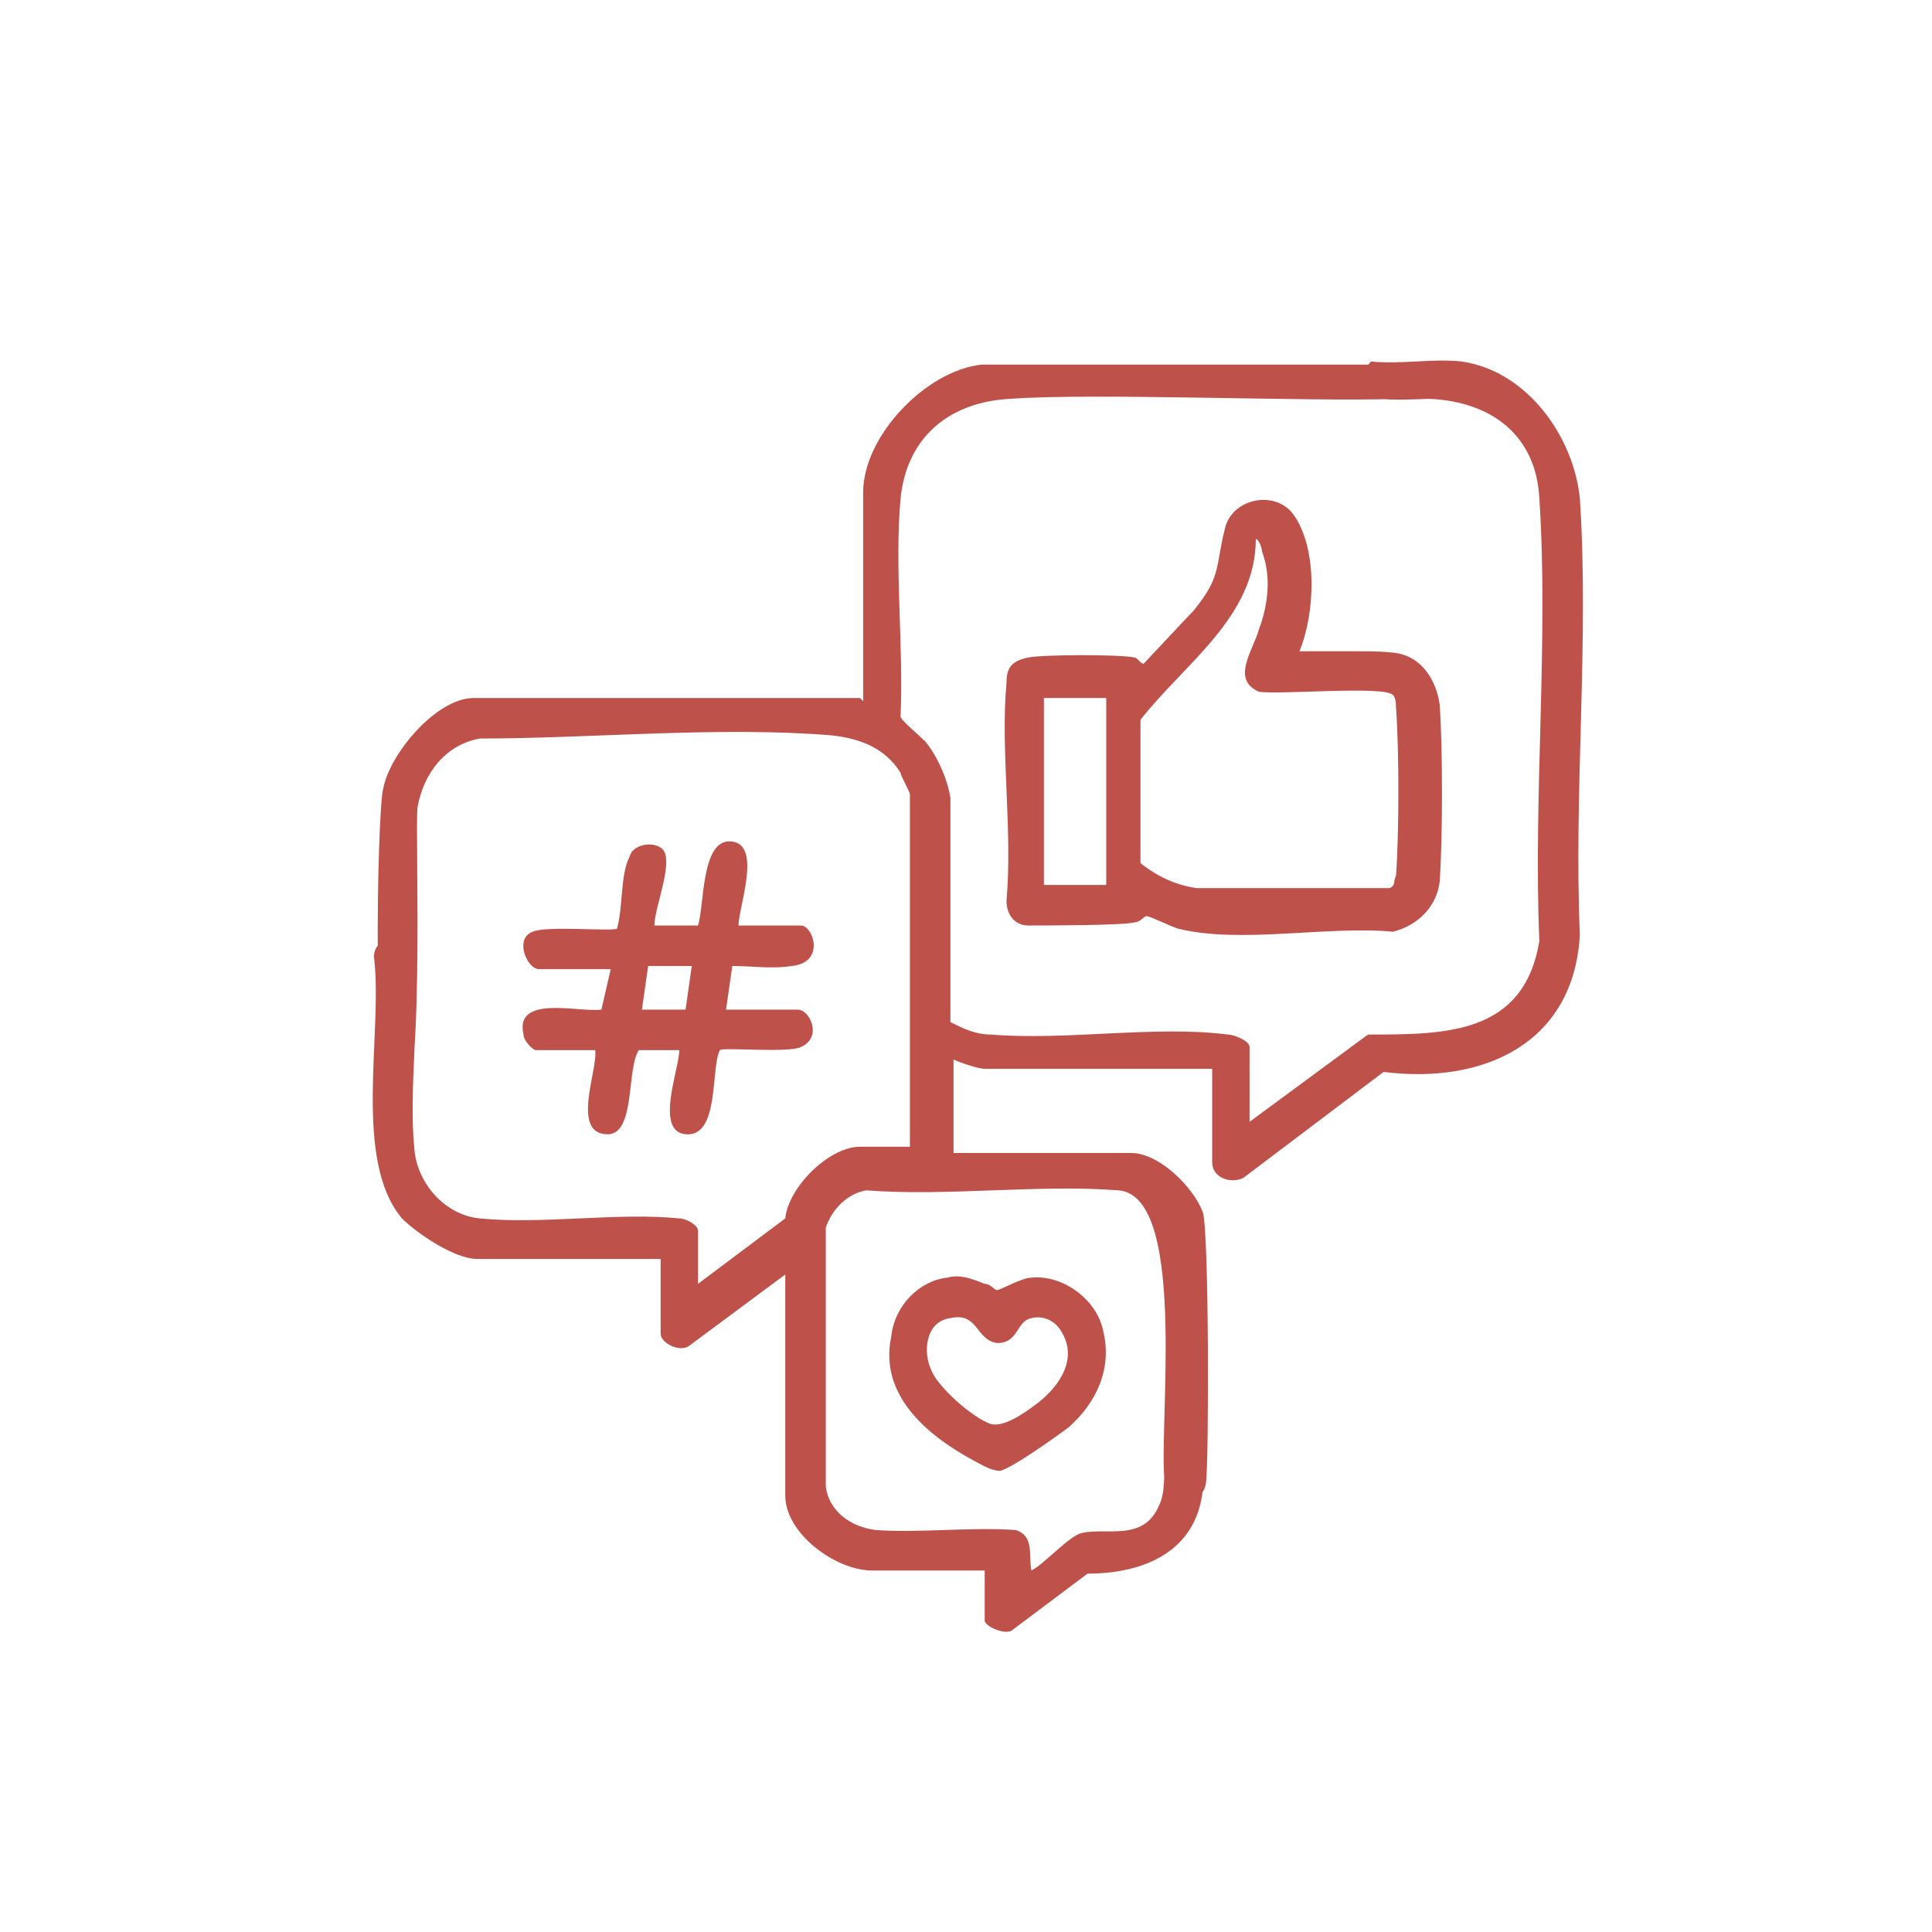 <?xml version="1.0" encoding="utf-8"?>
<!-- Generator: Adobe Illustrator 26.3.1, SVG Export Plug-In . SVG Version: 6.00 Build 0)  -->
<svg version="1.1" id="Capa_1" xmlns="http://www.w3.org/2000/svg" xmlns:xlink="http://www.w3.org/1999/xlink" x="0px" y="0px"
	 viewBox="0 0 62 62" style="enable-background:new 0 0 62 62;" xml:space="preserve">
<style type="text/css">
	.st0{fill:#BF514B;}
</style>
<path class="st0" d="M44.9,11.6c0.4,0.4,0.4,1-0.1,1.2c-2.7,0.1-9.7-0.2-12.4,0c-1.9,0.1-3.3,1.2-3.5,3.2c-0.2,2.2,0.1,4.7,0,7
	c0,0.1,0.6,0.6,0.8,0.8c0.4,0.5,0.7,1.2,0.8,1.8v7.2c0.4,0.2,0.8,0.4,1.3,0.4c2.4,0.2,5.3-0.3,7.6,0c0.2,0,0.7,0.2,0.7,0.4V36
	l3.8-2.8c2.5,0,5,0,5.5-3c-0.2-4.6,0.3-9.6,0-14.2c-0.1-2-1.5-3.1-3.5-3.2c-0.4,0-1.7,0.1-1.9-0.1c-0.4-0.3-0.3-0.8,0-1.1
	c0.9,0.1,2-0.1,2.9,0c2.1,0.3,3.6,2.4,3.8,4.4c0.3,4.6-0.2,9.4,0,14c-0.2,3.5-3.1,4.8-6.3,4.4l-4.5,3.4c-0.4,0.2-1,0-1-0.5v-3h-7.3
	c-0.2,0-0.8-0.2-1-0.3v3h5.7c0.9,0,2,1.1,2.3,1.9c0.2,0.6,0.2,8,0.1,8.7c-0.1,0.7-1.1,0.7-1.3,0.1c-0.3-1.4,0.8-9.3-1.5-9.5
	c-2.6-0.2-5.5,0.2-8.1,0c-0.6,0.1-1.1,0.6-1.3,1.2v8.3c0.1,0.8,0.8,1.3,1.6,1.4c1.4,0.1,3-0.1,4.5,0c0.6,0.2,0.4,0.8,0.5,1.3
	c0.4-0.2,1.2-1.1,1.6-1.2c0.8-0.2,2,0.3,2.5-0.9c0.4-0.8-0.2-2.5,0.8-2.4c0.8,0,0.7,1.2,0.6,1.9c-0.2,2-1.9,2.7-3.7,2.7l-2.4,1.8
	c-0.2,0.2-0.9-0.1-0.9-0.3v-1.6H28c-1.2,0-2.8-1.2-2.8-2.4v-7.1l-3.1,2.3c-0.3,0.2-0.9-0.1-0.9-0.4v-2.4h-5.9
	c-0.7,0-1.9-0.8-2.4-1.3c-1.6-1.9-0.6-6-0.9-8.4c0-0.7,1.2-0.9,1.3-0.2c0.2,2-0.2,4.4,0,6.4c0.1,1.1,1,2.1,2.1,2.2
	c2,0.2,4.4-0.2,6.4,0c0.2,0,0.6,0.2,0.6,0.4v1.7l2.8-2.1c0.1-1,1.4-2.3,2.4-2.3h1.6V25.5c0-0.1-0.3-0.6-0.3-0.7
	c-0.5-0.8-1.3-1.1-2.2-1.2c-3.6-0.3-7.7,0.1-11.3,0.1c-1.1,0.2-1.8,1.1-2,2.2c-0.1,0.6,0.3,10.3-0.7,10.1
	c-0.8-0.1-0.6-10.1-0.4-10.7c0.2-1.1,1.7-2.9,2.9-2.9h12.4l0.1,0.1v-6.7c0-1.8,2-3.9,3.8-4.1h13.4V11.6z"/>
<path class="st0" d="M22.2,31h-1.4l-0.2,1.4H22L22.2,31z M21,29.7h1.4c0.2-0.6,0.1-2.7,1-2.7c1.1,0,0.3,2.1,0.3,2.7h2
	c0.4,0,0.8,1.2-0.3,1.3c-0.6,0.1-1.3,0-1.9,0l-0.2,1.4h2.3c0.4,0,0.8,0.9,0.1,1.2c-0.4,0.2-2.5,0-2.6,0.1c-0.3,0.6,0,2.8-1.1,2.7
	c-1-0.1-0.2-2.1-0.2-2.7h-1.3c-0.4,0.6-0.1,2.7-1,2.7c-1.2,0-0.3-2.1-0.4-2.7h-1.9c-0.1,0-0.4-0.3-0.4-0.5c-0.3-1.3,1.8-0.7,2.5-0.8
	l0.3-1.3h-2.3c-0.4,0-0.8-1-0.2-1.2c0.4-0.2,2.6,0,2.7-0.1c0.2-0.7,0.1-1.7,0.4-2.3c0.1-0.4,0.7-0.5,1-0.3
	C21.7,27.5,21,29.1,21,29.7"/>
<path class="st0" d="M30.5,42.3c-0.8,0.1-0.9,1.1-0.6,1.7c0.2,0.5,1.3,1.5,1.9,1.7c0.4,0.1,1-0.3,1.4-0.6c0.7-0.5,1.4-1.4,0.9-2.3
	c-0.2-0.4-0.6-0.6-1-0.5c-0.5,0.1-0.4,0.8-1.1,0.8C31.3,43,31.4,42.1,30.5,42.3 M30.4,41c0.4-0.1,0.7,0,1.2,0.2
	c0.2,0,0.3,0.2,0.4,0.2c0.1,0,0.8-0.4,1.1-0.4c1-0.1,2.1,0.7,2.3,1.7c0.3,1.2-0.2,2.3-1.1,3.1c-0.4,0.3-1.8,1.3-2.2,1.4
	c-0.3,0-0.6-0.2-0.8-0.3c-1.5-0.8-3.1-2.1-2.7-4C28.7,41.9,29.5,41.1,30.4,41"/>
<path class="st0" d="M35.5,22.4h-2v6h2V22.4z M44.7,22.3c-0.3-0.3-3.6,0-4.3-0.1c-0.9-0.4-0.2-1.3,0-2c0.3-0.8,0.4-1.7,0.1-2.5
	c0-0.1-0.1-0.4-0.2-0.4c0,2.5-2.3,4-3.7,5.8v4.6c0.5,0.4,1.1,0.7,1.8,0.8h6.2c0.2-0.1,0.1-0.2,0.2-0.4c0.1-1.4,0.1-4,0-5.4
	C44.8,22.6,44.8,22.4,44.7,22.3 M41.7,20.9c0.6,0,1.2,0,1.8,0c0.4,0,1.2,0,1.5,0.1c0.7,0.2,1.1,0.9,1.2,1.6c0.1,1.4,0.1,4.3,0,5.7
	c-0.1,0.8-0.7,1.4-1.5,1.6c-2.1-0.2-4.9,0.4-6.9-0.1c-0.3-0.1-0.9-0.4-1-0.4s-0.2,0.2-0.4,0.2c-0.3,0.1-3,0.1-3.4,0.1
	s-0.7-0.3-0.7-0.8c0.2-2.3-0.2-4.8,0-7c0-0.5,0.2-0.7,0.7-0.8c0.5-0.1,3-0.1,3.4,0c0.1,0,0.2,0.2,0.3,0.2c0.1-0.1,1.4-1.5,1.6-1.7
	c0.9-1.1,0.7-1.4,1-2.6c0.2-1,1.6-1.3,2.2-0.5C42.3,17.6,42.2,19.7,41.7,20.9"/>
</svg>
